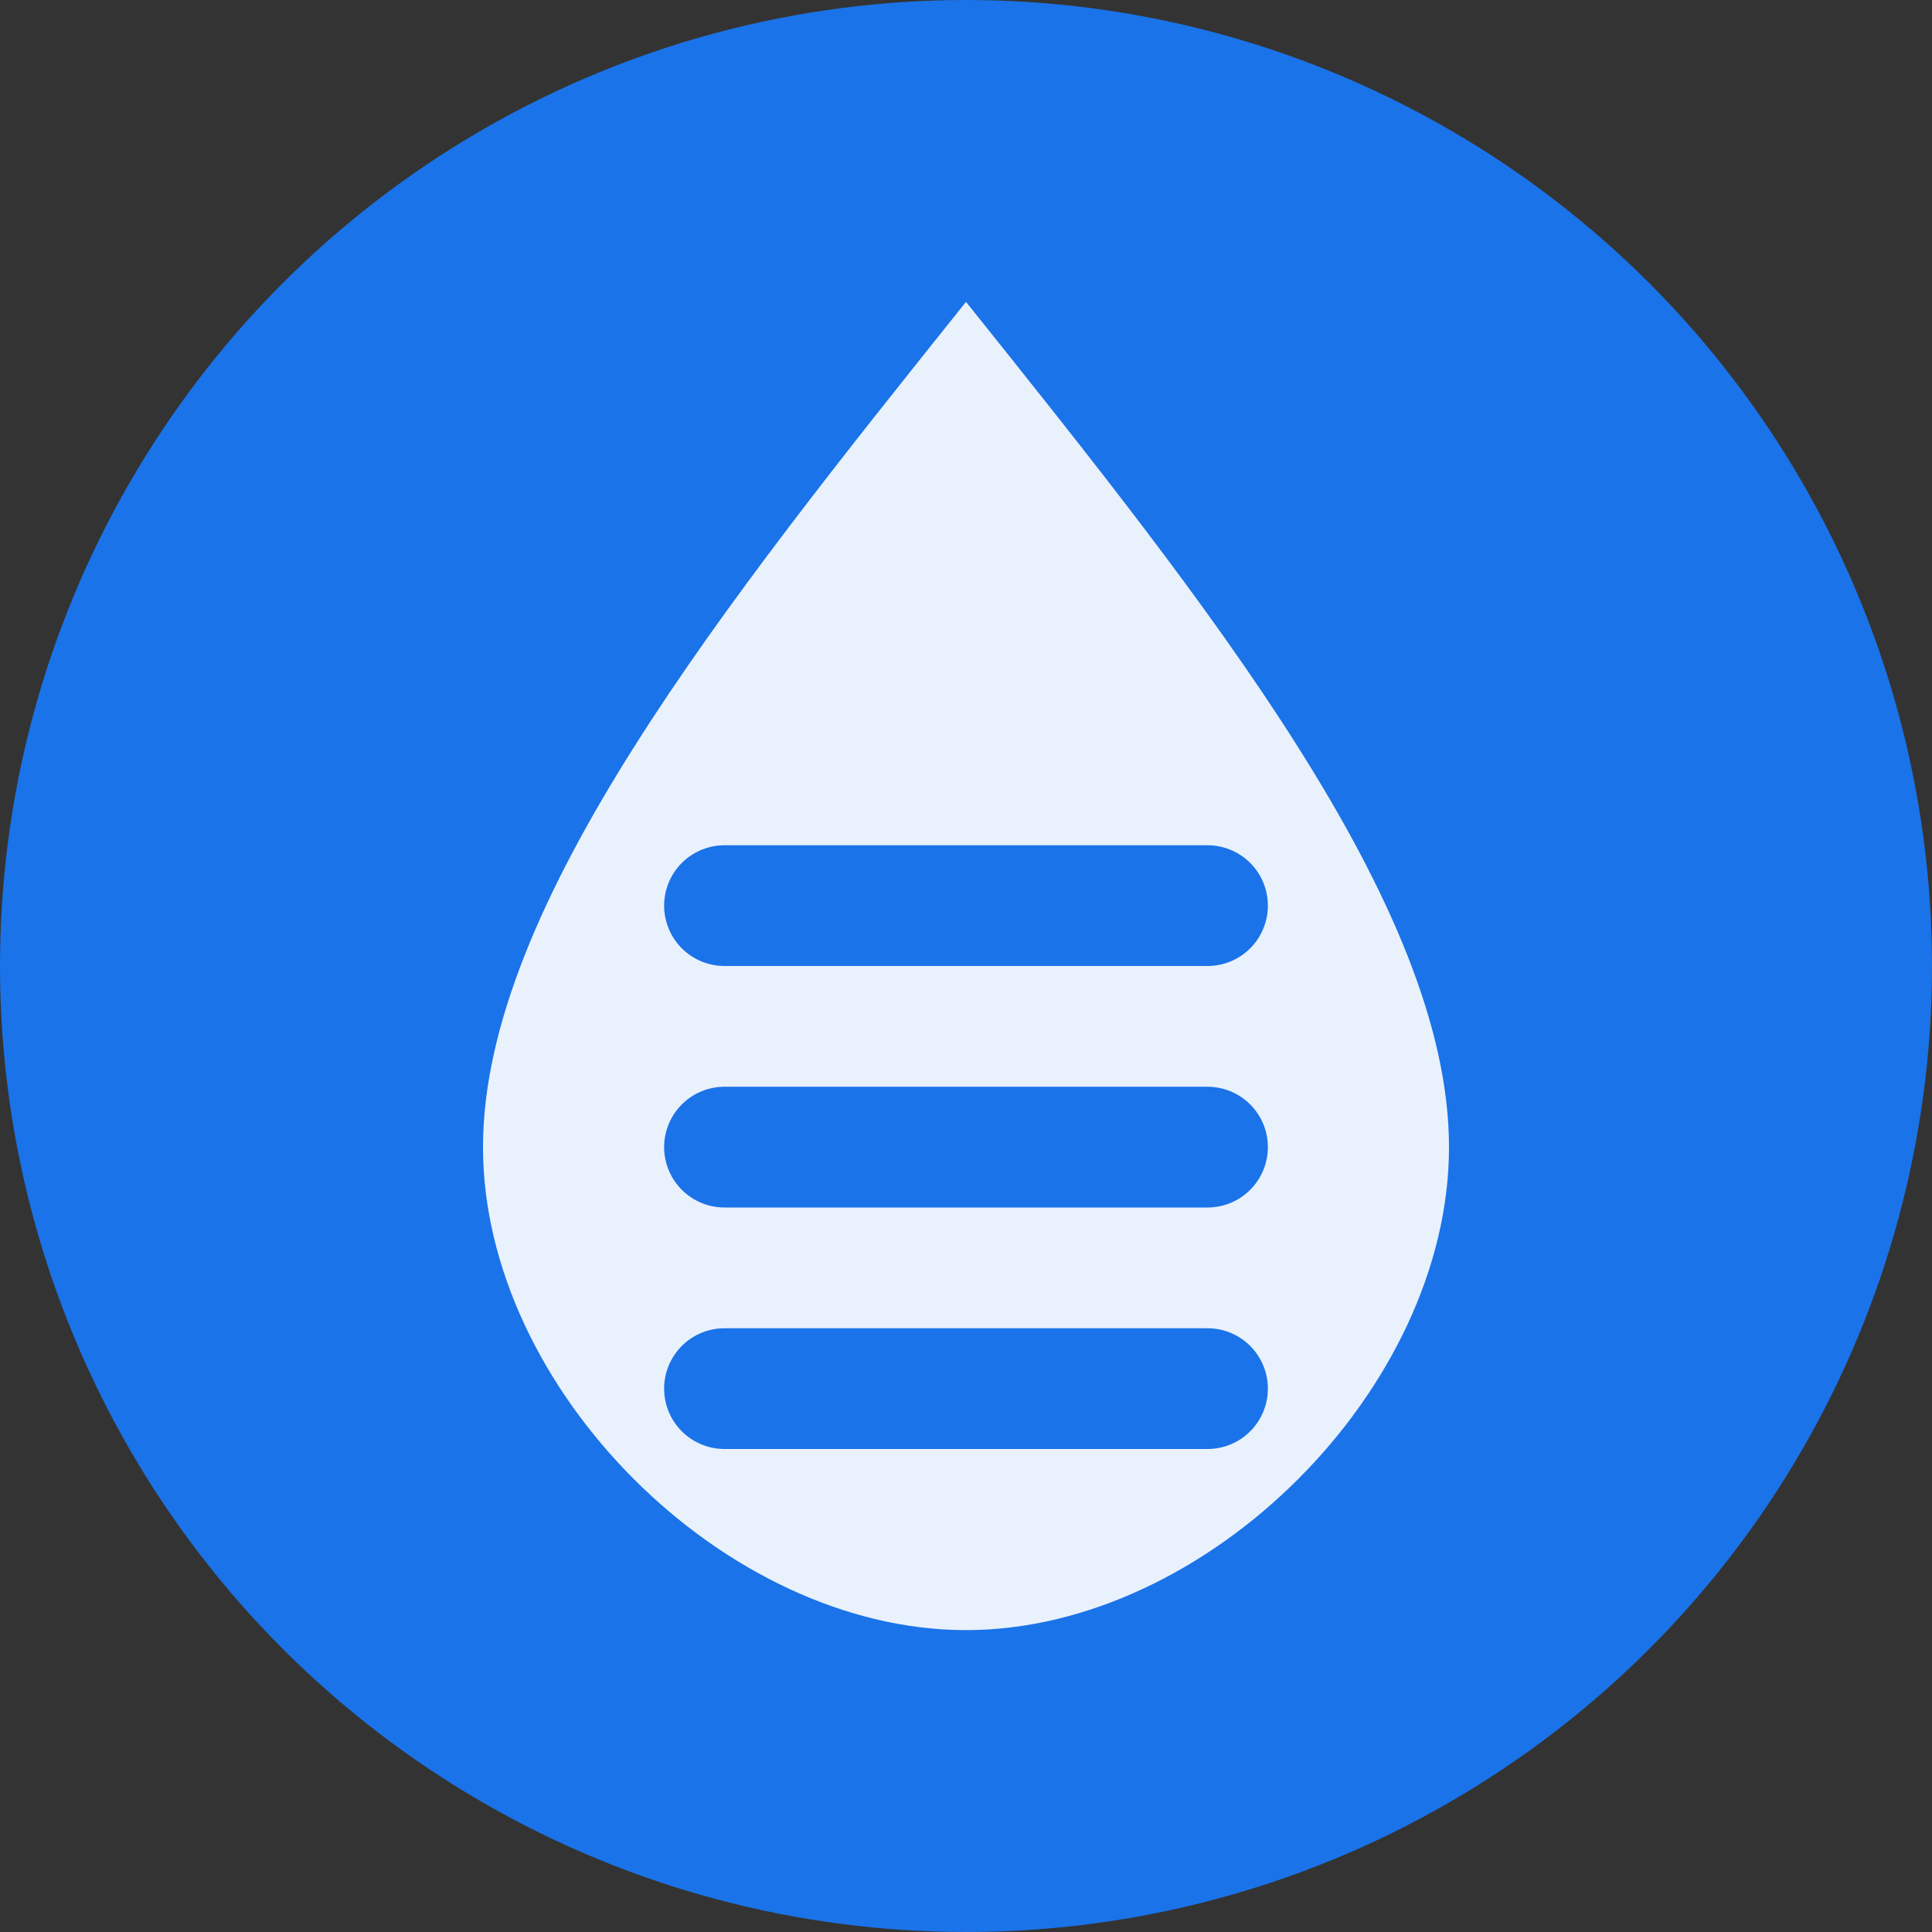 <?xml version="1.0" encoding="UTF-8"?>
<svg width="32" height="32" viewBox="0 0 32 32" xmlns="http://www.w3.org/2000/svg">
  <rect x="0" y="0" width="32" height="32" fill="#333333" stroke="none"/>
  <!-- Background Circle -->
  <circle cx="16" cy="16" r="16" fill="#1a73e8"/>
  
  <!-- Stylized Water Drop -->
  <path d="M16,5 C12,10 8,15 8,19 C8,23 12,27 16,27 C20,27 24,23 24,19 C24,15 20,10 16,5 Z" 
        fill="#ffffff" fill-opacity="0.9"/>
  
  <!-- Stylized Filter Line -->
  <path d="M12,19 L20,19" stroke="#1a73e8" stroke-width="2" stroke-linecap="round"/>
  <path d="M12,15 L20,15" stroke="#1a73e8" stroke-width="2" stroke-linecap="round"/>
  <path d="M12,23 L20,23" stroke="#1a73e8" stroke-width="2" stroke-linecap="round"/>
</svg>